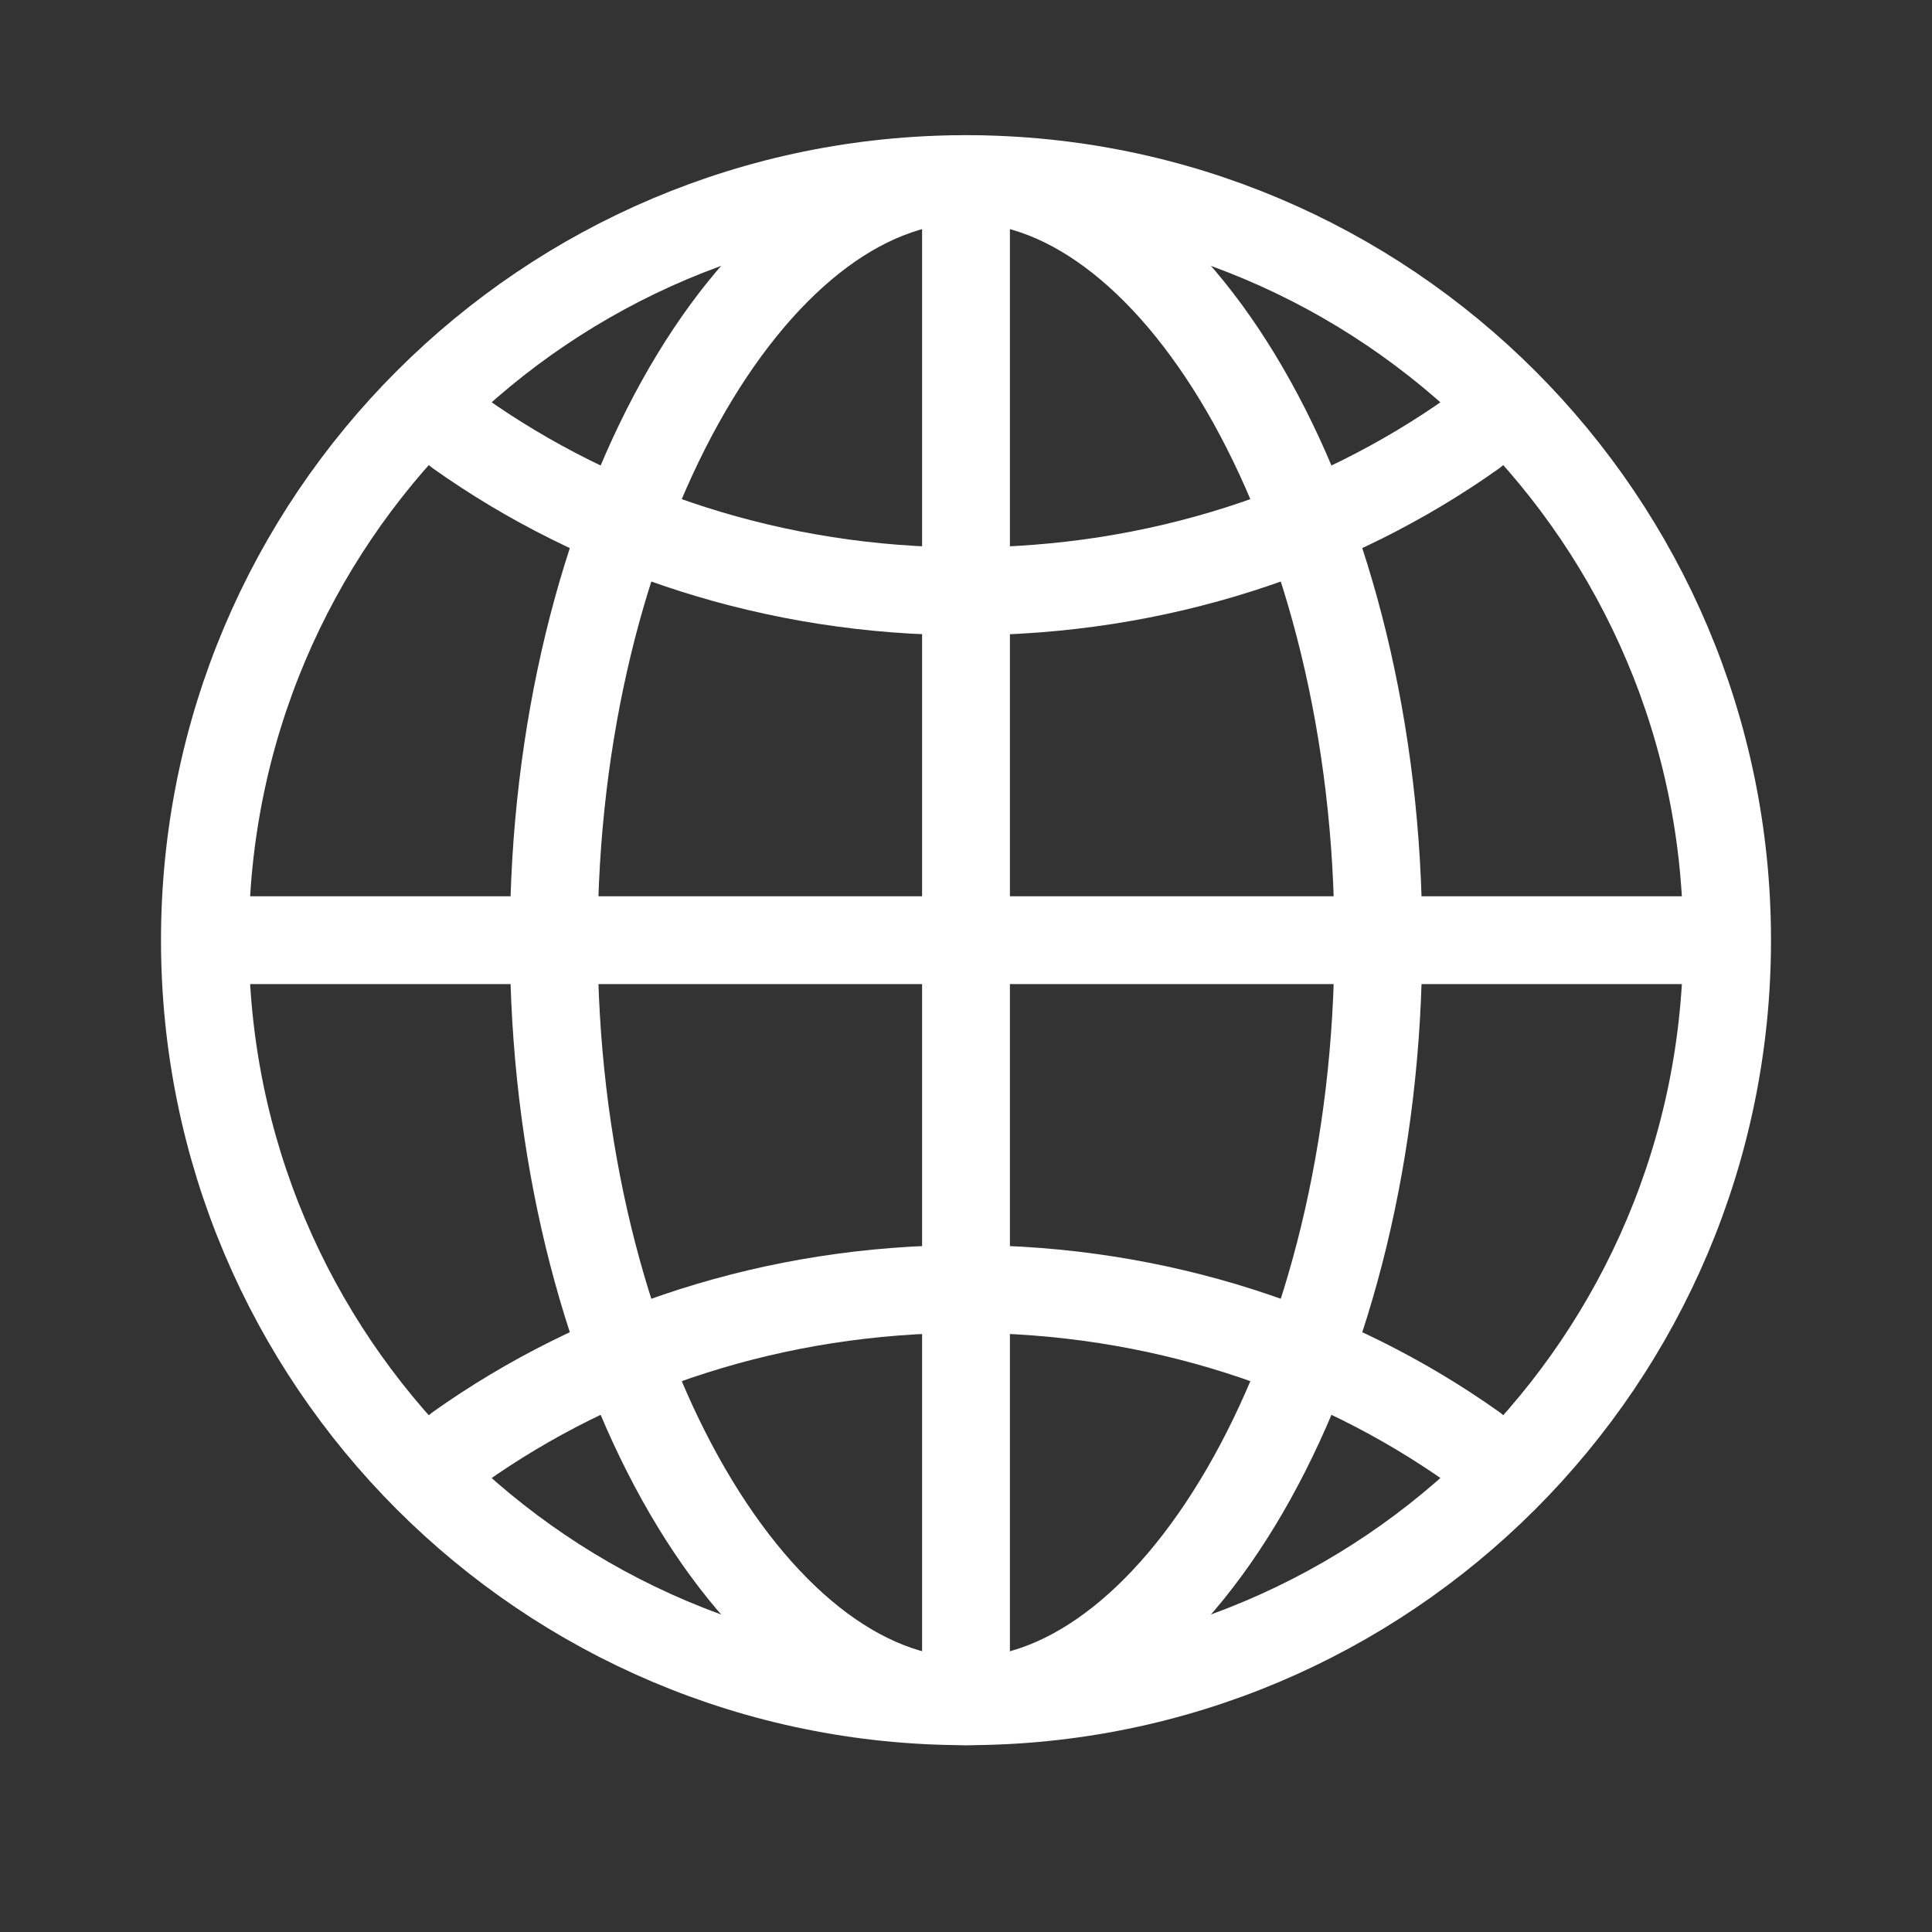 <?xml version="1.0" encoding="UTF-8"?> <svg xmlns="http://www.w3.org/2000/svg" width="33" height="33" viewBox="0 0 33 33" fill="none"><rect x="0" y="0" width="33" height="33" fill="#333333" stroke="none"/><path d="M16.5 3.059C9.321 3.059 3.5 8.879 3.5 16.059C3.5 23.238 9.321 29.059 16.5 29.059C23.679 29.059 29.5 23.238 29.5 16.059C29.5 8.879 23.679 3.059 16.5 3.059Z" stroke="white" stroke-width="1.5" stroke-miterlimit="10"></path><path d="M16.501 3.059C12.871 3.059 9.459 8.879 9.459 16.059C9.459 23.238 12.871 29.059 16.501 29.059C20.13 29.059 23.543 23.238 23.543 16.059C23.543 8.879 20.13 3.059 16.501 3.059Z" stroke="white" stroke-width="1.5" stroke-miterlimit="10"></path><path d="M7.834 7.392C10.224 9.088 13.233 10.1 16.501 10.1C19.769 10.1 22.778 9.088 25.168 7.392" stroke="white" stroke-width="1.5" stroke-linecap="round" stroke-linejoin="round"></path><path d="M25.168 24.725C22.778 23.029 19.769 22.017 16.501 22.017C13.233 22.017 10.224 23.029 7.834 24.725" stroke="white" stroke-width="1.5" stroke-linecap="round" stroke-linejoin="round"></path><path d="M16.5 3.059V29.059" stroke="white" stroke-width="1.5" stroke-miterlimit="10"></path><path d="M29.5 16.059H3.5" stroke="white" stroke-width="1.5" stroke-miterlimit="10"></path></svg> 